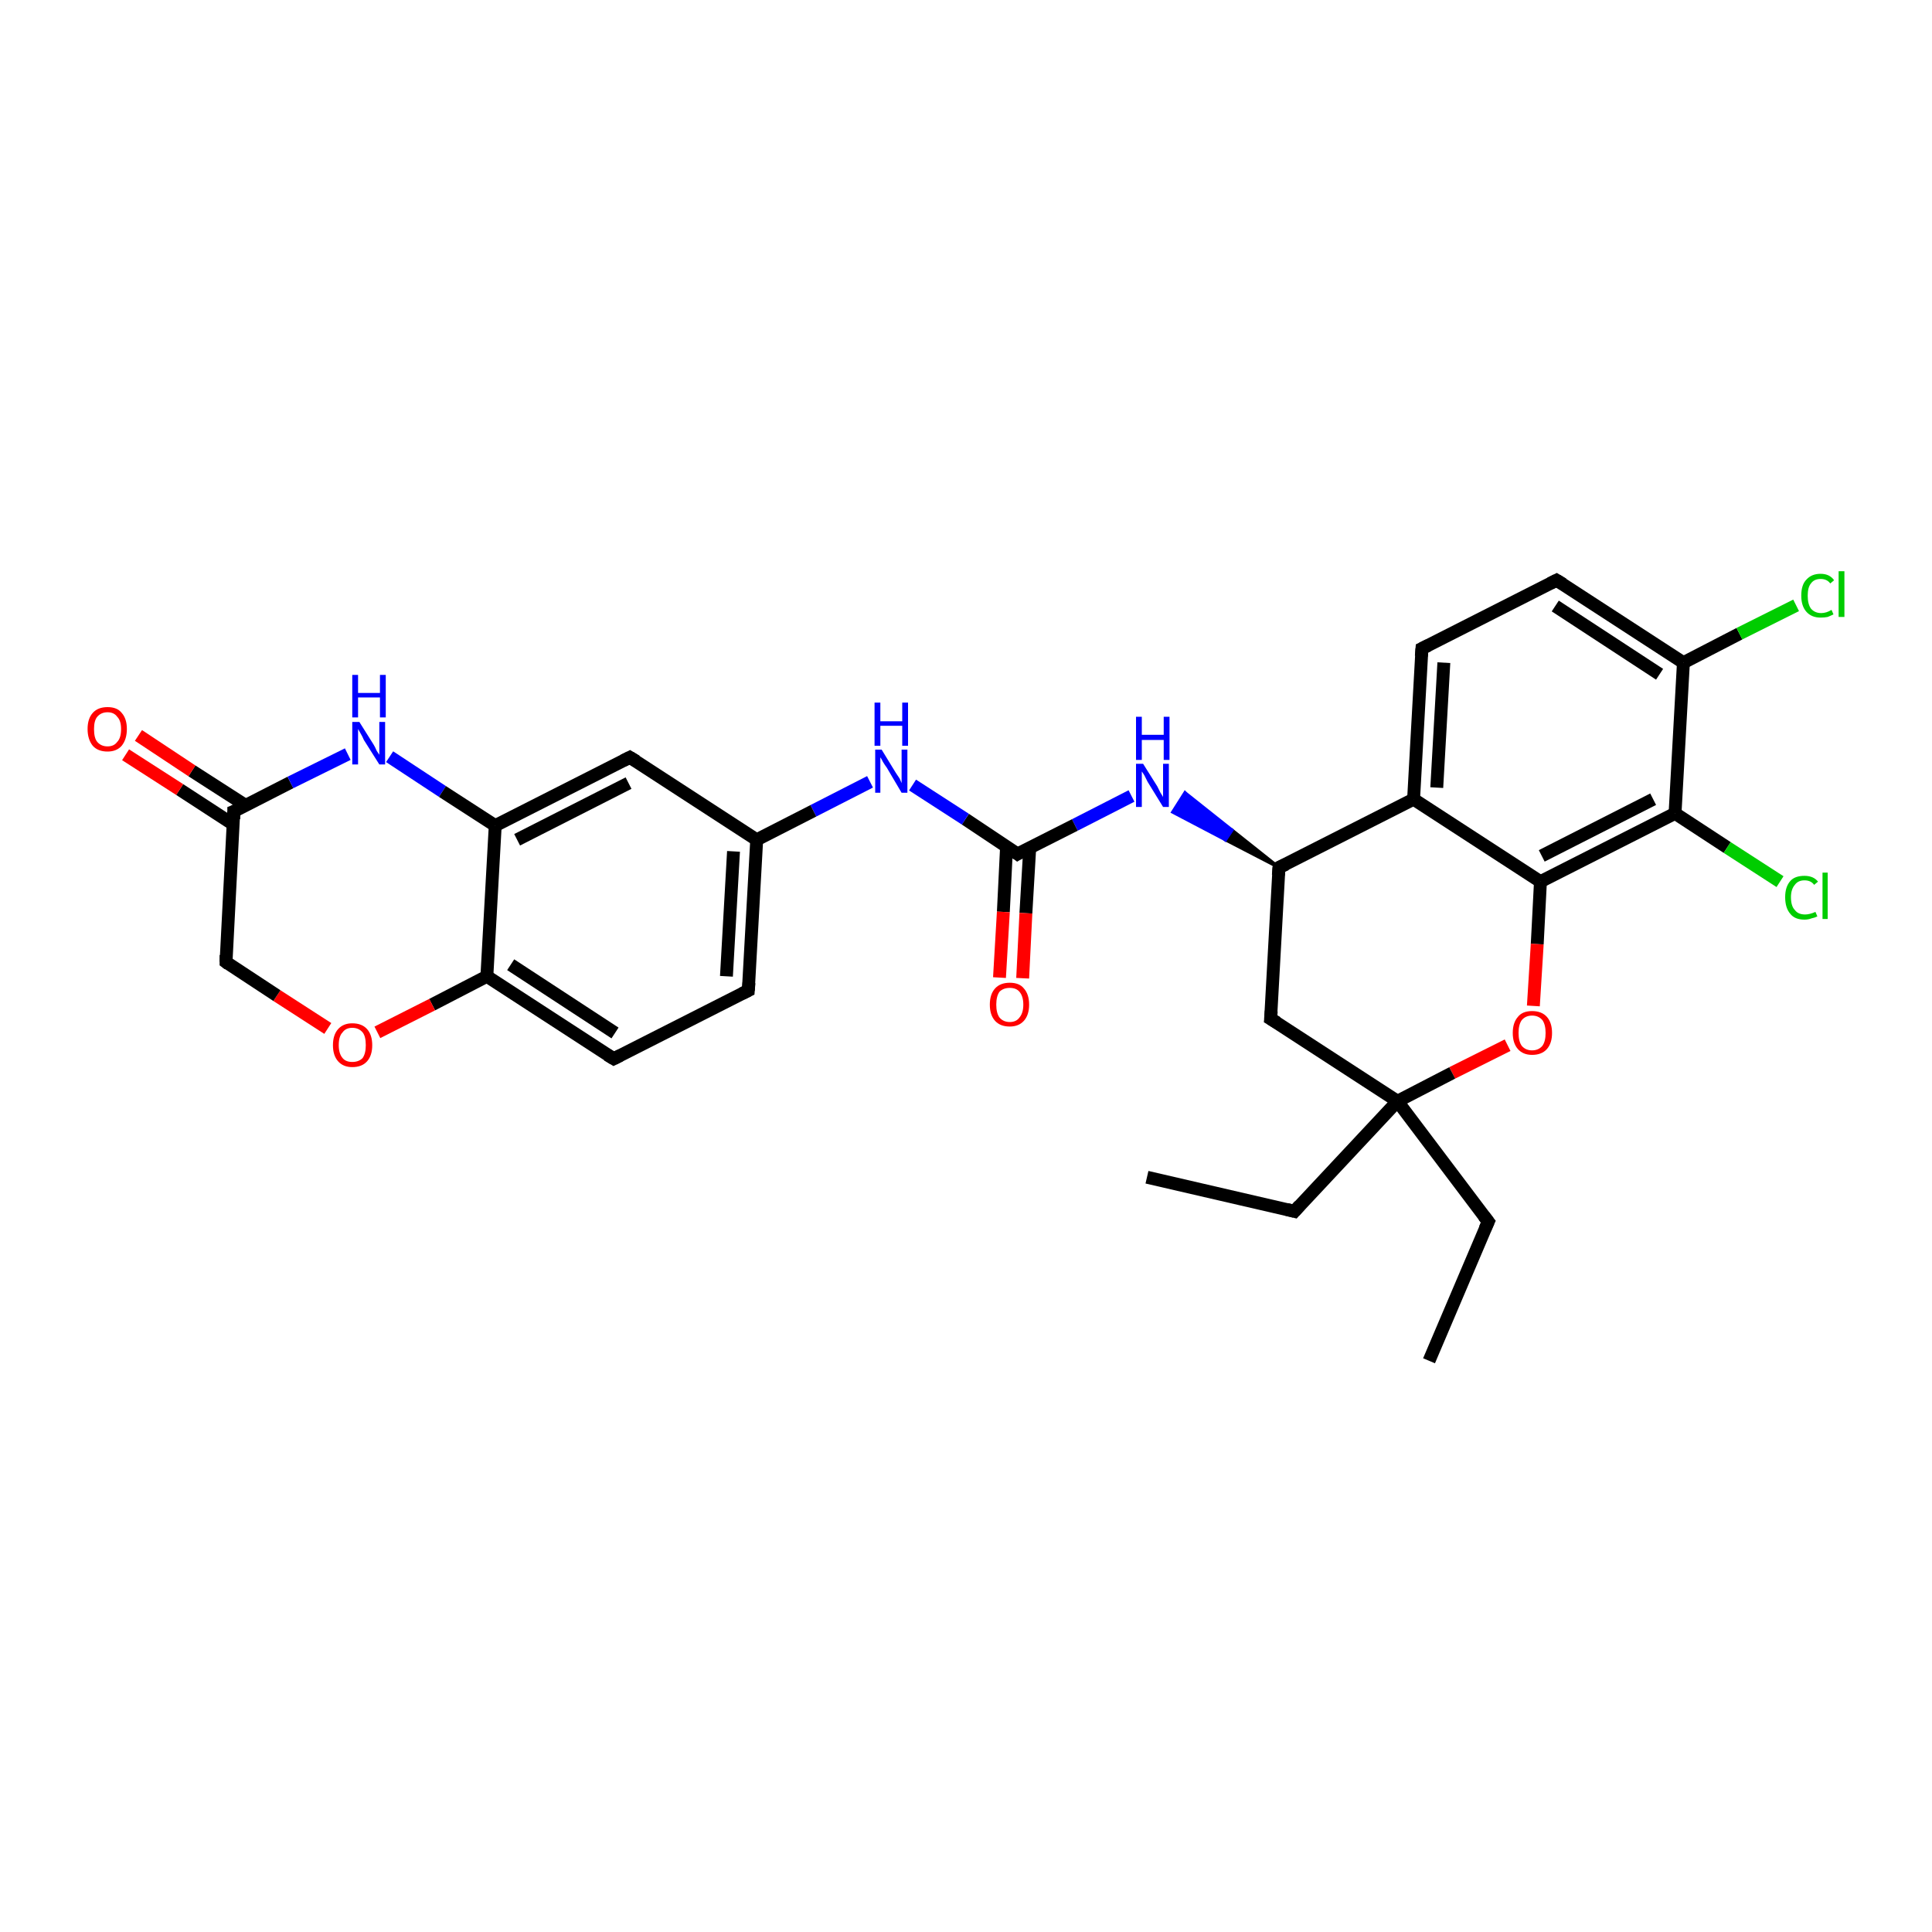 <?xml version='1.0' encoding='iso-8859-1'?>
<svg version='1.1' baseProfile='full'
              xmlns='http://www.w3.org/2000/svg'
                      xmlns:rdkit='http://www.rdkit.org/xml'
                      xmlns:xlink='http://www.w3.org/1999/xlink'
                  xml:space='preserve'
width='300px' height='300px' viewBox='0 0 300 300'>
<!-- END OF HEADER -->
<rect style='opacity:1.0;fill:#FFFFFF;stroke:none' width='300.0' height='300.0' x='0.0' y='0.0'> </rect>
<path class='bond-0 atom-0 atom-1' d='M 221.9,211.3 L 231.1,189.7' style='fill:none;fill-rule:evenodd;stroke:#000000;stroke-width:2.0px;stroke-linecap:butt;stroke-linejoin:miter;stroke-opacity:1' />
<path class='bond-1 atom-1 atom-2' d='M 231.1,189.7 L 217.0,171.0' style='fill:none;fill-rule:evenodd;stroke:#000000;stroke-width:2.0px;stroke-linecap:butt;stroke-linejoin:miter;stroke-opacity:1' />
<path class='bond-2 atom-2 atom-3' d='M 217.0,171.0 L 201.0,188.1' style='fill:none;fill-rule:evenodd;stroke:#000000;stroke-width:2.0px;stroke-linecap:butt;stroke-linejoin:miter;stroke-opacity:1' />
<path class='bond-3 atom-3 atom-4' d='M 201.0,188.1 L 178.1,182.8' style='fill:none;fill-rule:evenodd;stroke:#000000;stroke-width:2.0px;stroke-linecap:butt;stroke-linejoin:miter;stroke-opacity:1' />
<path class='bond-4 atom-2 atom-5' d='M 217.0,171.0 L 197.3,158.2' style='fill:none;fill-rule:evenodd;stroke:#000000;stroke-width:2.0px;stroke-linecap:butt;stroke-linejoin:miter;stroke-opacity:1' />
<path class='bond-5 atom-5 atom-6' d='M 197.3,158.2 L 198.6,134.7' style='fill:none;fill-rule:evenodd;stroke:#000000;stroke-width:2.0px;stroke-linecap:butt;stroke-linejoin:miter;stroke-opacity:1' />
<path class='bond-6 atom-6 atom-7' d='M 198.6,134.7 L 190.3,130.4 L 191.3,128.9 Z' style='fill:#000000;fill-rule:evenodd;fill-opacity:1;stroke:#000000;stroke-width:0.5px;stroke-linecap:butt;stroke-linejoin:miter;stroke-opacity:1;' />
<path class='bond-6 atom-6 atom-7' d='M 190.3,130.4 L 184.0,123.1 L 182.1,126.1 Z' style='fill:#0000FF;fill-rule:evenodd;fill-opacity:1;stroke:#0000FF;stroke-width:0.5px;stroke-linecap:butt;stroke-linejoin:miter;stroke-opacity:1;' />
<path class='bond-6 atom-6 atom-7' d='M 190.3,130.4 L 191.3,128.9 L 184.0,123.1 Z' style='fill:#0000FF;fill-rule:evenodd;fill-opacity:1;stroke:#0000FF;stroke-width:0.5px;stroke-linecap:butt;stroke-linejoin:miter;stroke-opacity:1;' />
<path class='bond-7 atom-7 atom-8' d='M 175.7,123.6 L 166.9,128.1' style='fill:none;fill-rule:evenodd;stroke:#0000FF;stroke-width:2.0px;stroke-linecap:butt;stroke-linejoin:miter;stroke-opacity:1' />
<path class='bond-7 atom-7 atom-8' d='M 166.9,128.1 L 158.0,132.6' style='fill:none;fill-rule:evenodd;stroke:#000000;stroke-width:2.0px;stroke-linecap:butt;stroke-linejoin:miter;stroke-opacity:1' />
<path class='bond-8 atom-8 atom-9' d='M 156.3,131.4 L 155.8,141.6' style='fill:none;fill-rule:evenodd;stroke:#000000;stroke-width:2.0px;stroke-linecap:butt;stroke-linejoin:miter;stroke-opacity:1' />
<path class='bond-8 atom-8 atom-9' d='M 155.8,141.6 L 155.2,151.8' style='fill:none;fill-rule:evenodd;stroke:#FF0000;stroke-width:2.0px;stroke-linecap:butt;stroke-linejoin:miter;stroke-opacity:1' />
<path class='bond-8 atom-8 atom-9' d='M 159.9,131.6 L 159.3,141.8' style='fill:none;fill-rule:evenodd;stroke:#000000;stroke-width:2.0px;stroke-linecap:butt;stroke-linejoin:miter;stroke-opacity:1' />
<path class='bond-8 atom-8 atom-9' d='M 159.3,141.8 L 158.8,151.9' style='fill:none;fill-rule:evenodd;stroke:#FF0000;stroke-width:2.0px;stroke-linecap:butt;stroke-linejoin:miter;stroke-opacity:1' />
<path class='bond-9 atom-8 atom-10' d='M 158.0,132.6 L 149.9,127.2' style='fill:none;fill-rule:evenodd;stroke:#000000;stroke-width:2.0px;stroke-linecap:butt;stroke-linejoin:miter;stroke-opacity:1' />
<path class='bond-9 atom-8 atom-10' d='M 149.9,127.2 L 141.7,121.9' style='fill:none;fill-rule:evenodd;stroke:#0000FF;stroke-width:2.0px;stroke-linecap:butt;stroke-linejoin:miter;stroke-opacity:1' />
<path class='bond-10 atom-10 atom-11' d='M 135.1,121.4 L 126.3,125.9' style='fill:none;fill-rule:evenodd;stroke:#0000FF;stroke-width:2.0px;stroke-linecap:butt;stroke-linejoin:miter;stroke-opacity:1' />
<path class='bond-10 atom-10 atom-11' d='M 126.3,125.9 L 117.5,130.4' style='fill:none;fill-rule:evenodd;stroke:#000000;stroke-width:2.0px;stroke-linecap:butt;stroke-linejoin:miter;stroke-opacity:1' />
<path class='bond-11 atom-11 atom-12' d='M 117.5,130.4 L 116.2,153.8' style='fill:none;fill-rule:evenodd;stroke:#000000;stroke-width:2.0px;stroke-linecap:butt;stroke-linejoin:miter;stroke-opacity:1' />
<path class='bond-11 atom-11 atom-12' d='M 113.9,132.2 L 112.8,151.6' style='fill:none;fill-rule:evenodd;stroke:#000000;stroke-width:2.0px;stroke-linecap:butt;stroke-linejoin:miter;stroke-opacity:1' />
<path class='bond-12 atom-12 atom-13' d='M 116.2,153.8 L 95.3,164.4' style='fill:none;fill-rule:evenodd;stroke:#000000;stroke-width:2.0px;stroke-linecap:butt;stroke-linejoin:miter;stroke-opacity:1' />
<path class='bond-13 atom-13 atom-14' d='M 95.3,164.4 L 75.6,151.6' style='fill:none;fill-rule:evenodd;stroke:#000000;stroke-width:2.0px;stroke-linecap:butt;stroke-linejoin:miter;stroke-opacity:1' />
<path class='bond-13 atom-13 atom-14' d='M 95.5,160.4 L 79.3,149.8' style='fill:none;fill-rule:evenodd;stroke:#000000;stroke-width:2.0px;stroke-linecap:butt;stroke-linejoin:miter;stroke-opacity:1' />
<path class='bond-14 atom-14 atom-15' d='M 75.6,151.6 L 67.1,156.0' style='fill:none;fill-rule:evenodd;stroke:#000000;stroke-width:2.0px;stroke-linecap:butt;stroke-linejoin:miter;stroke-opacity:1' />
<path class='bond-14 atom-14 atom-15' d='M 67.1,156.0 L 58.6,160.3' style='fill:none;fill-rule:evenodd;stroke:#FF0000;stroke-width:2.0px;stroke-linecap:butt;stroke-linejoin:miter;stroke-opacity:1' />
<path class='bond-15 atom-15 atom-16' d='M 50.9,159.7 L 43.0,154.6' style='fill:none;fill-rule:evenodd;stroke:#FF0000;stroke-width:2.0px;stroke-linecap:butt;stroke-linejoin:miter;stroke-opacity:1' />
<path class='bond-15 atom-15 atom-16' d='M 43.0,154.6 L 35.1,149.4' style='fill:none;fill-rule:evenodd;stroke:#000000;stroke-width:2.0px;stroke-linecap:butt;stroke-linejoin:miter;stroke-opacity:1' />
<path class='bond-16 atom-16 atom-17' d='M 35.1,149.4 L 36.3,126.0' style='fill:none;fill-rule:evenodd;stroke:#000000;stroke-width:2.0px;stroke-linecap:butt;stroke-linejoin:miter;stroke-opacity:1' />
<path class='bond-17 atom-17 atom-18' d='M 38.2,125.1 L 29.8,119.7' style='fill:none;fill-rule:evenodd;stroke:#000000;stroke-width:2.0px;stroke-linecap:butt;stroke-linejoin:miter;stroke-opacity:1' />
<path class='bond-17 atom-17 atom-18' d='M 29.8,119.7 L 21.5,114.2' style='fill:none;fill-rule:evenodd;stroke:#FF0000;stroke-width:2.0px;stroke-linecap:butt;stroke-linejoin:miter;stroke-opacity:1' />
<path class='bond-17 atom-17 atom-18' d='M 36.2,128.0 L 27.9,122.6' style='fill:none;fill-rule:evenodd;stroke:#000000;stroke-width:2.0px;stroke-linecap:butt;stroke-linejoin:miter;stroke-opacity:1' />
<path class='bond-17 atom-17 atom-18' d='M 27.9,122.6 L 19.5,117.2' style='fill:none;fill-rule:evenodd;stroke:#FF0000;stroke-width:2.0px;stroke-linecap:butt;stroke-linejoin:miter;stroke-opacity:1' />
<path class='bond-18 atom-17 atom-19' d='M 36.3,126.0 L 45.1,121.5' style='fill:none;fill-rule:evenodd;stroke:#000000;stroke-width:2.0px;stroke-linecap:butt;stroke-linejoin:miter;stroke-opacity:1' />
<path class='bond-18 atom-17 atom-19' d='M 45.1,121.5 L 54.0,117.1' style='fill:none;fill-rule:evenodd;stroke:#0000FF;stroke-width:2.0px;stroke-linecap:butt;stroke-linejoin:miter;stroke-opacity:1' />
<path class='bond-19 atom-19 atom-20' d='M 60.5,117.5 L 68.7,122.9' style='fill:none;fill-rule:evenodd;stroke:#0000FF;stroke-width:2.0px;stroke-linecap:butt;stroke-linejoin:miter;stroke-opacity:1' />
<path class='bond-19 atom-19 atom-20' d='M 68.7,122.9 L 76.9,128.2' style='fill:none;fill-rule:evenodd;stroke:#000000;stroke-width:2.0px;stroke-linecap:butt;stroke-linejoin:miter;stroke-opacity:1' />
<path class='bond-20 atom-20 atom-21' d='M 76.9,128.2 L 97.8,117.6' style='fill:none;fill-rule:evenodd;stroke:#000000;stroke-width:2.0px;stroke-linecap:butt;stroke-linejoin:miter;stroke-opacity:1' />
<path class='bond-20 atom-20 atom-21' d='M 80.3,130.4 L 97.6,121.6' style='fill:none;fill-rule:evenodd;stroke:#000000;stroke-width:2.0px;stroke-linecap:butt;stroke-linejoin:miter;stroke-opacity:1' />
<path class='bond-21 atom-6 atom-22' d='M 198.6,134.7 L 219.5,124.1' style='fill:none;fill-rule:evenodd;stroke:#000000;stroke-width:2.0px;stroke-linecap:butt;stroke-linejoin:miter;stroke-opacity:1' />
<path class='bond-22 atom-22 atom-23' d='M 219.5,124.1 L 220.8,100.7' style='fill:none;fill-rule:evenodd;stroke:#000000;stroke-width:2.0px;stroke-linecap:butt;stroke-linejoin:miter;stroke-opacity:1' />
<path class='bond-22 atom-22 atom-23' d='M 223.1,122.3 L 224.2,102.9' style='fill:none;fill-rule:evenodd;stroke:#000000;stroke-width:2.0px;stroke-linecap:butt;stroke-linejoin:miter;stroke-opacity:1' />
<path class='bond-23 atom-23 atom-24' d='M 220.8,100.7 L 241.7,90.1' style='fill:none;fill-rule:evenodd;stroke:#000000;stroke-width:2.0px;stroke-linecap:butt;stroke-linejoin:miter;stroke-opacity:1' />
<path class='bond-24 atom-24 atom-25' d='M 241.7,90.1 L 261.4,102.9' style='fill:none;fill-rule:evenodd;stroke:#000000;stroke-width:2.0px;stroke-linecap:butt;stroke-linejoin:miter;stroke-opacity:1' />
<path class='bond-24 atom-24 atom-25' d='M 241.5,94.1 L 257.7,104.7' style='fill:none;fill-rule:evenodd;stroke:#000000;stroke-width:2.0px;stroke-linecap:butt;stroke-linejoin:miter;stroke-opacity:1' />
<path class='bond-25 atom-25 atom-26' d='M 261.4,102.9 L 270.1,98.4' style='fill:none;fill-rule:evenodd;stroke:#000000;stroke-width:2.0px;stroke-linecap:butt;stroke-linejoin:miter;stroke-opacity:1' />
<path class='bond-25 atom-25 atom-26' d='M 270.1,98.4 L 278.9,94.0' style='fill:none;fill-rule:evenodd;stroke:#00CC00;stroke-width:2.0px;stroke-linecap:butt;stroke-linejoin:miter;stroke-opacity:1' />
<path class='bond-26 atom-25 atom-27' d='M 261.4,102.9 L 260.1,126.3' style='fill:none;fill-rule:evenodd;stroke:#000000;stroke-width:2.0px;stroke-linecap:butt;stroke-linejoin:miter;stroke-opacity:1' />
<path class='bond-27 atom-27 atom-28' d='M 260.1,126.3 L 268.2,131.6' style='fill:none;fill-rule:evenodd;stroke:#000000;stroke-width:2.0px;stroke-linecap:butt;stroke-linejoin:miter;stroke-opacity:1' />
<path class='bond-27 atom-27 atom-28' d='M 268.2,131.6 L 276.4,136.9' style='fill:none;fill-rule:evenodd;stroke:#00CC00;stroke-width:2.0px;stroke-linecap:butt;stroke-linejoin:miter;stroke-opacity:1' />
<path class='bond-28 atom-27 atom-29' d='M 260.1,126.3 L 239.2,136.9' style='fill:none;fill-rule:evenodd;stroke:#000000;stroke-width:2.0px;stroke-linecap:butt;stroke-linejoin:miter;stroke-opacity:1' />
<path class='bond-28 atom-27 atom-29' d='M 256.7,124.1 L 239.4,132.9' style='fill:none;fill-rule:evenodd;stroke:#000000;stroke-width:2.0px;stroke-linecap:butt;stroke-linejoin:miter;stroke-opacity:1' />
<path class='bond-29 atom-29 atom-30' d='M 239.2,136.9 L 238.7,146.6' style='fill:none;fill-rule:evenodd;stroke:#000000;stroke-width:2.0px;stroke-linecap:butt;stroke-linejoin:miter;stroke-opacity:1' />
<path class='bond-29 atom-29 atom-30' d='M 238.7,146.6 L 238.1,156.2' style='fill:none;fill-rule:evenodd;stroke:#FF0000;stroke-width:2.0px;stroke-linecap:butt;stroke-linejoin:miter;stroke-opacity:1' />
<path class='bond-30 atom-30 atom-2' d='M 234.1,162.3 L 225.5,166.6' style='fill:none;fill-rule:evenodd;stroke:#FF0000;stroke-width:2.0px;stroke-linecap:butt;stroke-linejoin:miter;stroke-opacity:1' />
<path class='bond-30 atom-30 atom-2' d='M 225.5,166.6 L 217.0,171.0' style='fill:none;fill-rule:evenodd;stroke:#000000;stroke-width:2.0px;stroke-linecap:butt;stroke-linejoin:miter;stroke-opacity:1' />
<path class='bond-31 atom-21 atom-11' d='M 97.8,117.6 L 117.5,130.4' style='fill:none;fill-rule:evenodd;stroke:#000000;stroke-width:2.0px;stroke-linecap:butt;stroke-linejoin:miter;stroke-opacity:1' />
<path class='bond-32 atom-29 atom-22' d='M 239.2,136.9 L 219.5,124.1' style='fill:none;fill-rule:evenodd;stroke:#000000;stroke-width:2.0px;stroke-linecap:butt;stroke-linejoin:miter;stroke-opacity:1' />
<path class='bond-33 atom-20 atom-14' d='M 76.9,128.2 L 75.6,151.6' style='fill:none;fill-rule:evenodd;stroke:#000000;stroke-width:2.0px;stroke-linecap:butt;stroke-linejoin:miter;stroke-opacity:1' />
<path d='M 230.6,190.8 L 231.1,189.7 L 230.4,188.8' style='fill:none;stroke:#000000;stroke-width:2.0px;stroke-linecap:butt;stroke-linejoin:miter;stroke-opacity:1;' />
<path d='M 201.8,187.2 L 201.0,188.1 L 199.8,187.8' style='fill:none;stroke:#000000;stroke-width:2.0px;stroke-linecap:butt;stroke-linejoin:miter;stroke-opacity:1;' />
<path d='M 198.3,158.8 L 197.3,158.2 L 197.4,157.0' style='fill:none;stroke:#000000;stroke-width:2.0px;stroke-linecap:butt;stroke-linejoin:miter;stroke-opacity:1;' />
<path d='M 198.5,135.9 L 198.6,134.7 L 199.7,134.2' style='fill:none;stroke:#000000;stroke-width:2.0px;stroke-linecap:butt;stroke-linejoin:miter;stroke-opacity:1;' />
<path d='M 158.5,132.3 L 158.0,132.6 L 157.6,132.3' style='fill:none;stroke:#000000;stroke-width:2.0px;stroke-linecap:butt;stroke-linejoin:miter;stroke-opacity:1;' />
<path d='M 116.3,152.6 L 116.2,153.8 L 115.2,154.3' style='fill:none;stroke:#000000;stroke-width:2.0px;stroke-linecap:butt;stroke-linejoin:miter;stroke-opacity:1;' />
<path d='M 96.3,163.9 L 95.3,164.4 L 94.3,163.8' style='fill:none;stroke:#000000;stroke-width:2.0px;stroke-linecap:butt;stroke-linejoin:miter;stroke-opacity:1;' />
<path d='M 35.5,149.7 L 35.1,149.4 L 35.1,148.3' style='fill:none;stroke:#000000;stroke-width:2.0px;stroke-linecap:butt;stroke-linejoin:miter;stroke-opacity:1;' />
<path d='M 36.3,127.2 L 36.3,126.0 L 36.8,125.8' style='fill:none;stroke:#000000;stroke-width:2.0px;stroke-linecap:butt;stroke-linejoin:miter;stroke-opacity:1;' />
<path d='M 96.8,118.1 L 97.8,117.6 L 98.8,118.2' style='fill:none;stroke:#000000;stroke-width:2.0px;stroke-linecap:butt;stroke-linejoin:miter;stroke-opacity:1;' />
<path d='M 220.7,101.9 L 220.8,100.7 L 221.8,100.2' style='fill:none;stroke:#000000;stroke-width:2.0px;stroke-linecap:butt;stroke-linejoin:miter;stroke-opacity:1;' />
<path d='M 240.7,90.6 L 241.7,90.1 L 242.7,90.7' style='fill:none;stroke:#000000;stroke-width:2.0px;stroke-linecap:butt;stroke-linejoin:miter;stroke-opacity:1;' />
<path class='atom-7' d='M 177.5 118.6
L 179.7 122.1
Q 179.9 122.5, 180.2 123.1
Q 180.6 123.7, 180.6 123.8
L 180.6 118.6
L 181.5 118.6
L 181.5 125.3
L 180.6 125.3
L 178.2 121.4
Q 178.0 121.0, 177.7 120.4
Q 177.4 119.9, 177.3 119.8
L 177.3 125.3
L 176.4 125.3
L 176.4 118.6
L 177.5 118.6
' fill='#0000FF'/>
<path class='atom-7' d='M 176.4 111.3
L 177.3 111.3
L 177.3 114.1
L 180.7 114.1
L 180.7 111.3
L 181.6 111.3
L 181.6 118.0
L 180.7 118.0
L 180.7 114.9
L 177.3 114.9
L 177.3 118.0
L 176.4 118.0
L 176.4 111.3
' fill='#0000FF'/>
<path class='atom-9' d='M 153.7 156.0
Q 153.7 154.4, 154.5 153.5
Q 155.3 152.6, 156.8 152.6
Q 158.3 152.6, 159.0 153.5
Q 159.8 154.4, 159.8 156.0
Q 159.8 157.6, 159.0 158.5
Q 158.2 159.4, 156.8 159.4
Q 155.3 159.4, 154.5 158.5
Q 153.7 157.6, 153.7 156.0
M 156.8 158.7
Q 157.8 158.7, 158.3 158.0
Q 158.9 157.3, 158.9 156.0
Q 158.9 154.7, 158.3 154.0
Q 157.8 153.4, 156.8 153.4
Q 155.8 153.4, 155.2 154.0
Q 154.7 154.7, 154.7 156.0
Q 154.7 157.3, 155.2 158.0
Q 155.8 158.7, 156.8 158.7
' fill='#FF0000'/>
<path class='atom-10' d='M 136.9 116.4
L 139.1 120.0
Q 139.3 120.3, 139.7 120.9
Q 140.0 121.6, 140.0 121.6
L 140.0 116.4
L 140.9 116.4
L 140.9 123.1
L 140.0 123.1
L 137.7 119.2
Q 137.4 118.8, 137.1 118.3
Q 136.8 117.7, 136.7 117.6
L 136.7 123.1
L 135.9 123.1
L 135.9 116.4
L 136.9 116.4
' fill='#0000FF'/>
<path class='atom-10' d='M 135.8 109.1
L 136.7 109.1
L 136.7 112.0
L 140.1 112.0
L 140.1 109.1
L 141.0 109.1
L 141.0 115.8
L 140.1 115.8
L 140.1 112.7
L 136.7 112.7
L 136.7 115.8
L 135.8 115.8
L 135.8 109.1
' fill='#0000FF'/>
<path class='atom-15' d='M 51.7 162.3
Q 51.7 160.7, 52.5 159.8
Q 53.3 158.9, 54.7 158.9
Q 56.2 158.9, 57.0 159.8
Q 57.8 160.7, 57.8 162.3
Q 57.8 163.9, 57.0 164.8
Q 56.2 165.7, 54.7 165.7
Q 53.3 165.7, 52.5 164.8
Q 51.7 163.9, 51.7 162.3
M 54.7 164.9
Q 55.7 164.9, 56.3 164.3
Q 56.8 163.6, 56.8 162.3
Q 56.8 160.9, 56.3 160.3
Q 55.7 159.6, 54.7 159.6
Q 53.7 159.6, 53.2 160.3
Q 52.6 160.9, 52.6 162.3
Q 52.6 163.6, 53.2 164.3
Q 53.7 164.9, 54.7 164.9
' fill='#FF0000'/>
<path class='atom-18' d='M 13.6 113.2
Q 13.6 111.6, 14.4 110.7
Q 15.2 109.8, 16.7 109.8
Q 18.2 109.8, 18.9 110.7
Q 19.7 111.6, 19.7 113.2
Q 19.7 114.8, 18.9 115.8
Q 18.1 116.7, 16.7 116.7
Q 15.2 116.7, 14.4 115.8
Q 13.6 114.8, 13.6 113.2
M 16.7 115.9
Q 17.7 115.9, 18.2 115.2
Q 18.8 114.6, 18.8 113.2
Q 18.8 111.9, 18.2 111.3
Q 17.7 110.6, 16.7 110.6
Q 15.7 110.6, 15.1 111.3
Q 14.6 111.9, 14.6 113.2
Q 14.6 114.6, 15.1 115.2
Q 15.7 115.9, 16.7 115.9
' fill='#FF0000'/>
<path class='atom-19' d='M 55.8 112.1
L 58.0 115.6
Q 58.2 115.9, 58.5 116.6
Q 58.9 117.2, 58.9 117.2
L 58.9 112.1
L 59.8 112.1
L 59.8 118.7
L 58.9 118.7
L 56.5 114.9
Q 56.3 114.4, 56.0 113.9
Q 55.7 113.4, 55.6 113.2
L 55.6 118.7
L 54.7 118.7
L 54.7 112.1
L 55.8 112.1
' fill='#0000FF'/>
<path class='atom-19' d='M 54.7 104.8
L 55.6 104.8
L 55.6 107.6
L 59.0 107.6
L 59.0 104.8
L 59.9 104.8
L 59.9 111.4
L 59.0 111.4
L 59.0 108.3
L 55.6 108.3
L 55.6 111.4
L 54.7 111.4
L 54.7 104.8
' fill='#0000FF'/>
<path class='atom-26' d='M 279.7 92.5
Q 279.7 90.8, 280.5 90.0
Q 281.3 89.1, 282.7 89.1
Q 284.1 89.1, 284.8 90.1
L 284.2 90.6
Q 283.7 89.9, 282.7 89.9
Q 281.7 89.9, 281.2 90.6
Q 280.7 91.2, 280.7 92.5
Q 280.7 93.8, 281.2 94.5
Q 281.8 95.2, 282.8 95.2
Q 283.6 95.2, 284.4 94.7
L 284.7 95.4
Q 284.3 95.6, 283.8 95.8
Q 283.3 95.9, 282.7 95.9
Q 281.3 95.9, 280.5 95.0
Q 279.7 94.1, 279.7 92.5
' fill='#00CC00'/>
<path class='atom-26' d='M 285.5 88.7
L 286.4 88.7
L 286.4 95.8
L 285.5 95.8
L 285.5 88.7
' fill='#00CC00'/>
<path class='atom-28' d='M 277.2 139.3
Q 277.2 137.7, 278.0 136.8
Q 278.7 136.0, 280.2 136.0
Q 281.6 136.0, 282.3 136.9
L 281.7 137.4
Q 281.2 136.7, 280.2 136.7
Q 279.2 136.7, 278.7 137.4
Q 278.1 138.1, 278.1 139.3
Q 278.1 140.7, 278.7 141.3
Q 279.2 142.0, 280.3 142.0
Q 281.0 142.0, 281.9 141.6
L 282.2 142.3
Q 281.8 142.5, 281.3 142.6
Q 280.8 142.8, 280.2 142.8
Q 278.7 142.8, 278.0 141.9
Q 277.2 141.0, 277.2 139.3
' fill='#00CC00'/>
<path class='atom-28' d='M 283.0 135.5
L 283.8 135.5
L 283.8 142.7
L 283.0 142.7
L 283.0 135.5
' fill='#00CC00'/>
<path class='atom-30' d='M 234.9 160.4
Q 234.9 158.8, 235.7 157.9
Q 236.4 157.0, 237.9 157.0
Q 239.4 157.0, 240.2 157.9
Q 241.0 158.8, 241.0 160.4
Q 241.0 162.0, 240.2 162.9
Q 239.4 163.8, 237.9 163.8
Q 236.5 163.8, 235.7 162.9
Q 234.9 162.0, 234.9 160.4
M 237.9 163.1
Q 238.9 163.1, 239.5 162.4
Q 240.0 161.7, 240.0 160.4
Q 240.0 159.1, 239.5 158.4
Q 238.9 157.7, 237.9 157.7
Q 236.9 157.7, 236.3 158.4
Q 235.8 159.1, 235.8 160.4
Q 235.8 161.7, 236.3 162.4
Q 236.9 163.1, 237.9 163.1
' fill='#FF0000'/>
</svg>
